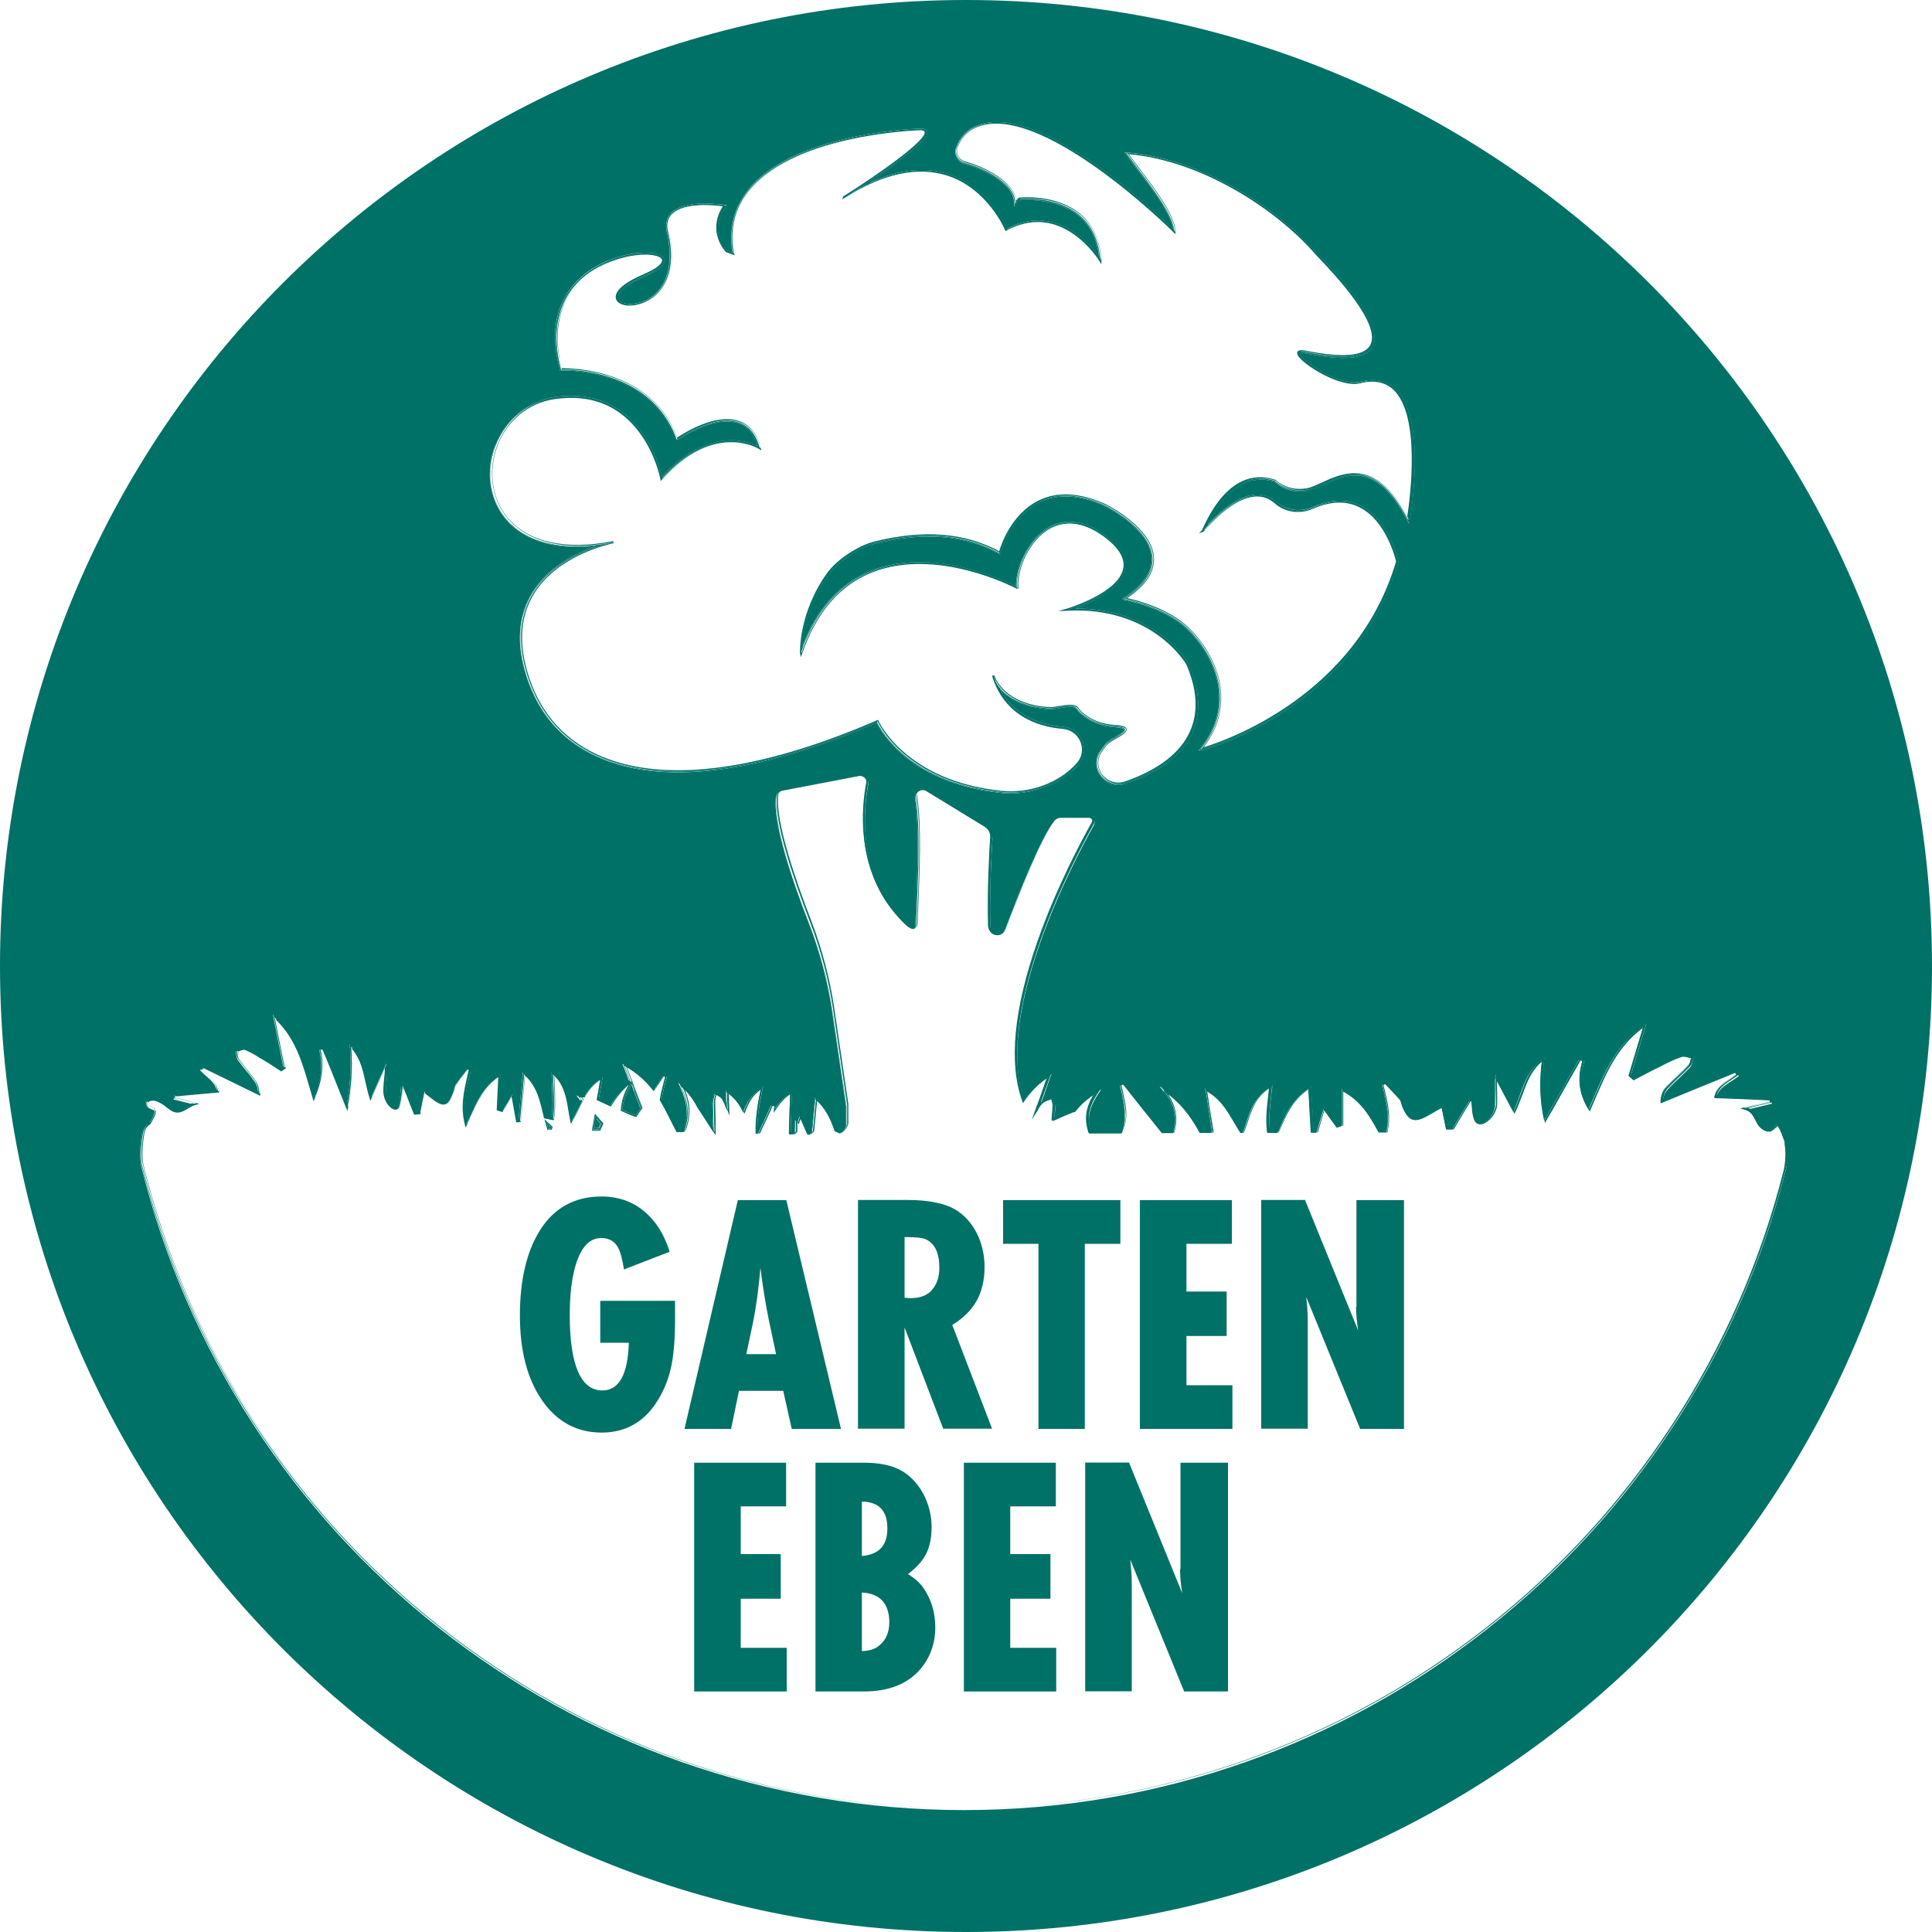 <?xml version="1.0" encoding="UTF-8"?><svg id="Layer_2" xmlns="http://www.w3.org/2000/svg" viewBox="0 0 100 100"><defs><style>.cls-1{fill:#007167;}</style></defs><g id="Layer_2-2"><g id="Layer_1-2"><path class="cls-1" d="M49.29,68.58c.57-.35.99-.77,1.26-1.25.27-.48.41-1.07.41-1.76,0-.53-.1-1.04-.3-1.52-.25-.59-.62-1.05-1.11-1.38-.57-.37-1.43-.56-2.57-.56h-2.57v11.84h2.41v-5.24l1.99,5.21v.03h2.54s-2.06-5.37-2.06-5.37ZM48.24,66.77c-.25.28-.62.42-1.07.42-.09,0-.2,0-.35-.02v-3.14c.58,0,.95.04,1.11.12.46.22.69.71.69,1.46,0,.49-.13.88-.39,1.16h0Z"/><polygon class="cls-1" points="52.29 82.75 54.37 82.75 54.37 80.44 52.29 80.44 52.29 77.97 54.65 77.97 54.65 75.71 49.89 75.71 49.89 87.55 54.67 87.55 54.67 85.29 52.29 85.29 52.29 82.75"/><path class="cls-1" d="M61.08,81.23c0,.38.04.8.11,1.23l-2.74-6.73v-.03h-2.28v11.84h2.41v-5.62c0-.35-.03-.75-.08-1.2l2.78,6.8v.03h2.28v-11.84h-2.46v5.52h-.02Z"/><path class="cls-1" d="M40.7,62.12h-2.51l-2.75,11.79v.05h2.4l.41-1.97h2.29l.44,1.97h2.55s-2.83-11.84-2.83-11.84ZM38.63,70.09l.33-1.57c.18-.86.31-1.84.4-2.9.11.93.26,1.83.43,2.68l.38,1.79h-1.54Z"/><polygon class="cls-1" points="38.34 82.75 40.41 82.75 40.41 80.44 38.34 80.44 38.34 77.97 40.69 77.97 40.69 75.71 35.93 75.71 35.93 87.55 40.72 87.55 40.72 85.29 38.34 85.29 38.34 82.75"/><path class="cls-1" d="M46.99,81.48c.44-.33.75-.68.94-1.04.19-.37.29-.84.29-1.39,0-.62-.15-1.21-.44-1.75-.3-.54-.7-.96-1.2-1.22-.45-.24-1.08-.37-1.85-.37h-2.52v11.84h2.51c1.28,0,2.27-.39,2.93-1.17.5-.6.76-1.32.76-2.15,0-.73-.19-1.4-.58-1.99-.19-.29-.48-.55-.84-.77h0ZM44.61,77.72c.89.02,1.32.48,1.32,1.38s-.43,1.36-1.32,1.44v-2.82ZM45.5,85.18c-.21.18-.51.27-.89.28v-3.03c.46.02.81.16,1.05.41.24.26.37.64.37,1.13,0,.52-.18.93-.53,1.21Z"/><path class="cls-1" d="M34.94,67.33h-3.87v2.17h1.48c-.05,1.64-.51,2.47-1.37,2.47-1.12,0-1.69-1.32-1.69-3.91,0-1.42.19-2.5.56-3.22.27-.51.63-.76,1.07-.76s.73.19.91.57c.1.21.18.55.26,1.01v.05l2.32-.9h.04v-.05c-.19-.6-.45-1.11-.78-1.52-.69-.87-1.61-1.31-2.74-1.31-1.36,0-2.42.57-3.15,1.7-.71,1.1-1.07,2.6-1.07,4.45s.38,3.28,1.14,4.39,1.8,1.68,3.09,1.68c1.17,0,2.1-.49,2.77-1.46.37-.54.64-1.15.8-1.81.16-.67.23-1.54.23-2.59v-.96Z"/><polygon class="cls-1" points="57.99 62.12 51.92 62.12 51.92 64.38 53.75 64.38 53.75 73.96 56.15 73.96 56.15 64.38 57.99 64.38 57.99 62.12"/><path class="cls-1" d="M30.85,57.89c-.03.17-.06.33-.09.5h.22s.1-.23.1-.23l-.24-.27h.01Z"/><polygon class="cls-1" points="61.41 69.15 63.49 69.15 63.49 66.85 61.41 66.85 61.41 64.38 63.76 64.38 63.76 62.12 59 62.12 59 73.96 63.79 73.96 63.79 71.7 61.41 71.7 61.41 69.15"/><path class="cls-1" d="M50,0C22.39,0,0,22.39,0,50s22.39,50,50,50,50-22.39,50-50S77.61,0,50,0ZM25.64,23.05c.52-1.36,1.66-2.3,3.05-2.5,2.42-.35,3.81.81,4.55,1.85.67.94.95,1.94,1.02,2.27,2.36-2.59,4.44-1.83,4.96-1.58-.19-.61-.52-1-.99-1.17-1.27-.46-3.1.82-3.18.87h-.07s0-.03,0-.03c-1.34-3.76-5.9-3.58-5.95-3.58h-.05v-.04c-.44-1.59-.3-2.94.41-4.01.54-.82,1.43-1.46,2.51-1.8,1.14-.37,2.31-.33,2.47.08.07.19-.05.5-1.02.92-1.13.49-1.44.91-1.35,1.15.08.22.54.34,1.1.18,1.56-.47,1.76-2.18,1.42-3.62-.1-.41-.03-.75.2-1,.71-.76,2.71-.44,2.8-.43h.09l-.05.09c-.83,1.24,0,2.18.1,2.29l.24.08c-.19-1.28.11-2.39.89-3.33,2.43-2.92,8.84-3.09,8.9-3.09.18.01.28.07.3.18.11.45-1.67,1.74-2.99,2.63,1.5-.69,2.87-.84,4.08-.45,1.97.63,2.88,2.47,3.04,2.82,1.52-.79,2.75-.32,3.53.22.61.43,1.03.95,1.23,1.22-.1-.89-.44-1.59-1.03-2.08-1.14-.96-2.85-.84-3.05-.82l-.32.32v-.15c.09-.92-1.46-1.76-2.53-2.04-.19-.05-.35-.18-.43-.35-.09-.17-.1-.38-.02-.56h0c.18-.47.51-.83.92-1.03,1.41-.67,3.6.04,6.5,2.11,1.84,1.32,3.4,2.8,3.82,3.2-.12-.8-1.16-2.17-1.74-2.92-.07-.09-.13-.17-.18-.24l-.62-.82h.12c3.9.31,7.82,2.9,9.82,5.19.05.06.14.15.26.27.9.95,3.28,3.47,2.64,4.61-.35.63-1.48.73-3.46.33-.26-.05-.3,0-.3,0,0,0,0,.05.05.12.35.49,2.16,1.58,3.07,1.35.75-.19,1.36-.07,1.82.35,1.66,1.54.78,6.62.74,6.83l-.03.16-.08-.15c-1.61-3.12-3.2-2.39-4.36-1.85-.3.14-.55.25-.78.3-.98.19-1.6-.33-1.73-.46-.95-.3-2.32-.14-3.48,2.22.93-.99,1.77-1.52,2.49-1.56.41-.02.78.11,1.09.39.49.43,1.21.53,1.83.26.96-.42,1.81-.44,2.54-.07,1.46.75,1.93,2.86,1.93,2.88h0v.03c-2.25,7.65-10.15,9.76-10.23,9.76h-.12l.08-.09c1.85-2.27.81-4.74-.65-6.17-1.17-1.15-3.19-1.52-3.28-1.54h-.02l-.07-.06.07-.05c1.01-.65,1.49-1.35,1.45-2.08-.09-1.51-2.44-2.67-2.46-2.68-1.27-.57-2.39-.63-3.32-.19-1.52.73-2.01,2.56-2.03,2.64l-.02.07-.06-.03c-1.79-.98-3.9-1.15-6.45-.52-.82.2-1.88.91-2.37,1.58-1.13,1.56-1.35,3.1-1.38,3.76.75-1.98,1.95-3.31,3.57-3.95,3.15-1.25,6.87.49,7.5.8-.02-1.02.66-2.49,1.72-3.07.63-.34,1.66-.52,3.01.52.75.58,1.06,1.17.92,1.74-.26,1-1.86,1.7-2.6,1.97,4.22-.04,5.87,2.84,5.89,2.87.57,1.34.64,2.53.19,3.53-.51,1.15-1.66,2.05-3.44,2.67-.48.17-.99.02-1.3-.39-.31-.41-.31-.95,0-1.37.07-.1.15-.2.23-.3.1-.12.31-.25.52-.37.19-.11.5-.3.48-.37,0-.02-.05-.09-.55-.13-.97-.06-1.65-.55-1.95-.95-.12-.16-.54-.09-.89-.03-.18.03-.36.06-.48.05-1.46-.07-2.23-.64-2.62-1.1.43.85,1.35,1.83,3.31,2.01.44.04.82.32.99.73.17.42.1.87-.19,1.21-.12.15-.27.29-.45.43-.85.7-1.94,1.08-3.07,1.08-.18,0-.35,0-.53-.03-4.72-.5-6.19-3.21-6.39-3.63-6.23,2.69-11.28,3.29-14.6,1.71-1.82-.86-3.04-2.33-3.62-4.37-.45-1.58-.32-2.95.38-4.09.84-1.36,2.34-2.07,3.29-2.4-2.07.23-3.7-.25-4.65-1.37-.86-1.02-1.08-2.49-.56-3.84h.01ZM92.5,60.11c-.02.18-.04.34-.08.49-1.18,4.69-3.13,9.13-5.79,13.19-2.61,4-5.84,7.52-9.59,10.48-3.79,2.99-8,5.32-12.53,6.92-4.69,1.66-9.6,2.5-14.62,2.5s-9.97-.85-14.67-2.51c-4.54-1.61-8.77-3.96-12.56-6.96-3.76-2.98-6.98-6.53-9.59-10.55-2.65-4.09-4.59-8.55-5.75-13.27-.1-.41-.09-1.12.04-1.79.04-.2.16-.38.34-.5.08-.13.3-.51.26-.62-.01-.03-.05-.05-.11-.07-.11-.04-.27-.1-.3-.37v-.03l.02-.02c.26-.26.66-.16,1.21.29h.01c.36.31.59.17.89,0,.08-.05.17-.1.26-.14-.17-.05-.33-.09-.5-.13-.13-.03-.26-.07-.4-.1h-.05l.02-.26h.05c.59-.06,1.37-.13,2.16-.2-.07-.34-.28-.53-.52-.74-.11-.09-.22-.19-.32-.3l-.03-.03.16-.22.04.02c1.03.5,1.95.95,2.81,1.37-.01-.22-.07-.42-.16-.55-.15-.21-.3-.41-.46-.59-.14-.17-.28-.35-.42-.54-.07-.09-.08-.22-.1-.33,0-.04-.01-.08-.02-.12v-.05h.04s.07-.03.11-.05c.12-.04.25-.09.37-.05.26.1.5.25.72.38.06.04.12.07.18.11.24.14.47.29.7.44.08.05.15.1.23.15l.12-.08-.09-.47c-.14-.71-.28-1.41-.42-2.12l-.03-.17.13.12c1.11,1,1.48,2.27,1.87,3.62.05.16.09.31.14.47.35-.79.43-1.52.26-2.36v-.04l.23-.11.02.05c.28.68.56,1.37.83,2.04.11.28.23.56.34.85.18-.94.23-1.89.16-2.96v-.15l.1.11c.53.53.67,1.19.83,1.88.05.22.1.44.16.67.25-.55.5-1.11.73-1.65l.1-.22v.24c.02.27,0,.55-.02.82-.02.2-.04.42-.04.62,0,.25.1.52.25.68.12.13.22.19.28.17.05,0,.12-.09.17-.35.03-.14.05-.31.06-.48.01-.1.02-.2.03-.29v-.03h.04s.04-.02.06-.03h.08l.02.03c.13.33.27.66.39.98.06.15.12.29.17.44h.15l.06-.32c.05-.26.11-.53.16-.79l.02-.09.07.05c.14.1.27.21.43.34.29.24.47.32.6.28.16-.04.27-.28.39-.61.01-.03.02-.08.03-.12.02-.08.04-.18.09-.25.12-.18.26-.35.38-.51.08-.1.15-.19.22-.29l.03-.04.22.1-.06.26c-.2.85-.37,1.58-.2,2.44.06-.12.11-.24.16-.35.37-.8.71-1.56,1.53-2.08l.09-.06v.11c-.03.45-.05.91-.08,1.37l-.02.38.13.04c.17-.28.34-.57.51-.85l.08-.13.27,1.53h.05c.02-.27.05-.53.07-.8.05-.54.1-1.08.15-1.63v-.11l.09.07c.7.62.88,1.38,1.08,2.27h0c.11.02.21.05.33.07.07-.56.05-1.11.02-1.68,0-.2-.02-.41-.02-.61v-.13l.09.08c.62.53.74,1.23.87,1.97.02.13.04.26.07.39.15-.26.28-.52.4-.78l.08-.16s-.07-.1-.11-.15l-.11-.15.18.06h.17c.26-.47.52-.74.9-.94l.1-.06-.02.11c-.06.34-.12.69-.18,1.03v.02c.08.04.17.08.26.12.1.05.2.09.3.14.29-.48.62-.86,1.03-1.17-.1-.27-.2-.54-.31-.81l-.06-.14.13.07c.56.3,1.02.7,1.46,1.22l.49-.72.23.1-.05.19c-.03.1-.05.21-.08.31-.07.28-.13.51-.16.73.23.4.44.81.64,1.22.06.12.12.24.18.36h.27c.04-.06.07-.11.09-.17.22-.7.16-1.33-.2-2.1l-.11-.23.2.16c.36.3.63.65.87,1.12.19.28.37.57.55.85.05.09.11.17.17.26v-.34c0-.33-.02-.67-.02-1,0-.11.03-.22.06-.33,0-.05.02-.09.03-.14l.02-.08.07.05s.07.04.11.07c.1.06.21.11.28.22.06.09.1.19.14.28v-.13c0-.17-.02-.33-.02-.5v-.11l.09.06c.35.23.61.52.84.95.2-.49.44-.86.9-1.13l.11-.06-.03.12c-.15.74-.29,1.47-.27,2.25h.03l.06-.13c.2-.43.4-.86.6-1.29l.02-.04.26.07v.02c.21-.28.44-.5.73-.69l.09-.06v.11c-.03.57-.04,1.14-.06,1.72v.34h.14l.06-.05c0-.21,0-.42,0-.63v-.19l.15.23.13-.38.06.14c.13.3.26.6.39.91h.04l.11-.09.03-.29c.05-.47.09-.93.14-1.4v-.11l.09.07c.56.49.82,1.08,1.01,1.65.07.03.14.06.22.1.14-.09.24-.23.29-.39,0-.33,0-.66,0-.98l-.72-4.9c-.23-1.56-.64-3.1-1.21-4.58-.87-2.25-1.87-5.2-1.7-6.53.02-.17.15-.31.33-.35l3.97-.76c.14-.03.28.02.37.12.1.1.14.24.11.37-.23,1.21-.56,4.29,1.47,6.66h0c.57.69.8.79.89.76.05-.02.07-.09.08-.22,0-.25.02-.53.03-.82.07-1.78.18-4.21-.05-5.68-.03-.16.04-.32.18-.41s.31-.1.45,0l3.01,1.84c.24.15.38.42.37.7-.05.76-.16,2.72-.11,4.54,0,.23.17.33.31.36.14.02.33-.02.41-.24.8-2.12,1.89-4.83,2.57-5.66.09-.11.22-.17.36-.17h1.46c.1,0,.2.05.25.14s.05.2,0,.29c-.51.91-1.81,3.33-2.79,6.11-1.21,3.45-1.49,6.18-.83,8.12.37-.53.78-.93,1.28-1.26l.14-.09-.21.6c-.11.32-.22.63-.34.95,0-.02.03-.03.05-.05.1-.11.24-.16.37-.21.05-.02.1-.04.15-.06l.06-.03.02.07s.02.09.04.13c.03.11.07.23.06.35,0,.14-.02.28-.03.42,0,.06,0,.12,0,.17.31-.14.65-.29.99-.43.03,0,.06-.02.09-.02.31-.39.66-.69,1.11-.96l.22-.13-.14.21c-.42.62-.64,1.2-.4,2h1.6c.28-.68.14-1.3,0-1.95,0-.06-.03-.12-.04-.18-.02-.08-.04-.16-.06-.25v-.04l.26-.13.03.04c.67.85,1.34,1.7,1.99,2.5h.51c.19-.75.03-1.36-.53-2.11l-.2-.26.28.18c.97.64,1.49,1.42,1.91,2.18h.51c-.11-.71-.22-1.43-.33-2.14l-.02-.11.1.05c.78.4,1.15,1.04,1.54,1.71.09.16.19.32.29.48h.05c.04-.12.08-.25.12-.37.25-.78.47-1.46,1.28-1.96l.1-.06v.11c-.03.2-.05.4-.07.59-.06.57-.12,1.12-.05,1.67h.44c.36-.86.71-1.68,1.61-2.28l.08-.05v.1c.03.47.06.93.08,1.4.02.28.03.55.05.83h.17l.39-1.28.07.09c.22.31.44.61.66.92l.18-.06v-1.87l.08.04c1,.53,1.44,1.28,1.93,2.15h.3c.15-.7,0-1.33-.17-2.06-.02-.1-.05-.19-.07-.29v-.04l.24-.13.03.03c.11.12.22.24.33.36.14.15.29.31.43.47.06.07.08.16.1.25.01.05.02.1.04.14.16.37.31.56.47.61.2.07.48-.06.88-.29.21-.12.42-.24.6-.34l.07-.04.02.07c.07.33.14.67.2,1l.02.1h.24c.16-.27.32-.54.48-.8.13-.21.25-.42.38-.63l.02-.03h.19v.06c.02.12.03.24.04.35.01.15.02.3.05.45.04.19.1.3.19.33.1.04.25-.02.45-.18.17-.14.37-.46.38-.72.01-.21,0-.41,0-.61-.01-.26-.02-.53.01-.81l.02-.18.08.17c.19.38.4.76.6,1.13.09.18.19.35.28.53.11-.25.21-.5.29-.75.26-.71.5-1.37,1.17-1.88l.11-.08-.02.13c-.14,1.11-.11,2.07.08,3,.27-.47.55-.96.81-1.42.3-.52.6-1.07.91-1.6l.02-.04.28.1-.02.05c-.27.88-.19,1.6.25,2.38.07-.15.13-.31.2-.46.65-1.51,1.22-2.81,2.64-3.8l.13-.09-.05.16c-.26.85-.51,1.71-.77,2.56l.16.13c.1-.05.21-.11.31-.16.31-.16.62-.33.94-.48.07-.03.14-.07.21-.1.32-.16.62-.31.98-.43.13-.04.3,0,.45.04.05,0,.11.03.15.04h.06l-.02.07s-.02.08-.03.13c-.03.11-.05.23-.14.32-.18.19-.37.36-.55.54-.21.2-.43.4-.63.63-.15.17-.21.39-.23.57,1.27-.52,2.55-1.05,3.75-1.54l.04-.02.15.25-.04.03c-.12.1-.26.19-.39.27-.32.21-.62.4-.73.78.73.02,1.48.06,2.2.09l.65.03.02.25h-.05c-.38.1-.75.18-1.13.27h-.07c.26.14.37.35.47.56.11.22.22.43.53.53h.13c.14-.07.33-.25.35-.3l.03-.1.06.08c.13.18.27.45.35.73.04.08.07.18.08.28v.14c.05.28.05.55.02.82v.04l.02-.08Z"/><path class="cls-1" d="M28.48,58.35h0s-.06-.05-.09-.08c0,.03.02.06.02.09h.07Z"/><path class="cls-1" d="M70.19,67.64c0,.38.04.8.11,1.23l-2.74-6.73v-.03h-2.28v11.84h2.41v-5.62c0-.35-.03-.75-.08-1.2l2.78,6.8v.03h2.28v-11.84h-2.46v5.52h-.02Z"/><path class="cls-1" d="M32.35,57.46c.09.04.18.08.26.12.1.04.2.08.3.11.05-.07.1-.15.15-.22l.08-.12c-.11-.29-.22-.58-.33-.87l-.12-.33c-.26.43-.39.83-.43,1.28l.08.04h0Z"/><path class="cls-1" d="M30.85,57.8s-.02-.02-.03-.04c-.04.23-.08.46-.12.69h.33c.04-.1.09-.2.13-.3-.11-.12-.21-.24-.31-.36h0ZM30.99,58.4h-.22c.03-.18.06-.34.09-.51l.24.27-.1.24h-.01Z"/><path class="cls-1" d="M28.52,58.41s.02-.05.03-.08c-.09-.08-.17-.16-.26-.24.03.11.06.21.09.31h.14ZM28.48,58.35h-.06s-.02-.06-.02-.09c.03.03.06.05.09.08h-.01Z"/><path class="cls-1" d="M32.59,57.62c.12.05.23.08.35.12.09-.13.18-.27.27-.4-.16-.45-.33-.89-.5-1.33-.29.46-.46.9-.5,1.44.12.05.26.12.38.17ZM32.82,56.46c.11.29.22.58.33.87l-.08.12c-.05.07-.1.15-.15.22-.11-.03-.2-.06-.3-.11-.08-.04-.17-.08-.26-.12l-.08-.04c.04-.45.17-.85.43-1.28l.12.33h0Z"/><path class="cls-1" d="M92.49,59.24v-.05s0-.06-.01-.09c-.01-.1-.04-.2-.08-.28-.09-.28-.22-.56-.35-.73l-.06-.08-.03.1s-.21.23-.35.3h-.13c-.31-.09-.41-.3-.53-.53-.1-.21-.21-.42-.47-.54h.07c.38-.1.75-.18,1.13-.27h.05l-.02-.26-.65-.03c-.72-.04-1.47-.07-2.2-.09.11-.38.41-.57.73-.78.13-.08.26-.17.39-.27l.04-.03-.15-.25-.04.02c-1.2.49-2.48,1.01-3.75,1.54.02-.18.08-.4.23-.57.2-.22.42-.43.63-.63.18-.17.37-.35.55-.54.09-.09.11-.21.14-.32,0-.04.02-.09.03-.13l.02-.06h-.06s-.1-.03-.15-.05c-.15-.04-.31-.08-.45-.04-.35.11-.66.26-.98.43-.07.03-.14.07-.21.1-.32.16-.64.32-.94.48-.1.05-.2.11-.31.16l-.16-.13c.25-.85.51-1.71.77-2.56l.05-.16-.13.09c-1.42.99-1.98,2.3-2.64,3.8-.07.15-.13.3-.2.46-.44-.79-.51-1.5-.25-2.38l.02-.05-.28-.1-.02.04c-.31.53-.62,1.07-.91,1.6-.26.47-.54.95-.81,1.42-.19-.93-.21-1.89-.08-3l.02-.13-.11.08c-.66.51-.91,1.17-1.17,1.88-.09.25-.18.5-.29.75-.09-.18-.19-.35-.28-.53-.2-.37-.4-.75-.6-1.13l-.08-.17-.02.18c-.03.28-.02.55-.01.81,0,.2.02.4,0,.61-.01.26-.21.58-.38.72-.19.16-.34.22-.45.18-.09-.03-.15-.14-.19-.33-.03-.15-.04-.3-.05-.45,0-.11-.02-.23-.04-.35v-.05h-.2l-.02.03c-.13.21-.25.42-.38.63-.16.27-.32.54-.48.8h-.24l-.02-.1c-.07-.33-.13-.67-.2-1l-.02-.07-.07.04c-.18.1-.39.22-.6.34-.4.24-.68.36-.88.29-.17-.05-.31-.24-.47-.61-.02-.04-.03-.09-.04-.14-.02-.08-.04-.17-.1-.25-.14-.17-.29-.32-.43-.47-.11-.12-.23-.24-.33-.36l-.03-.03-.25.13v.04c.03.1.06.2.08.29.17.73.32,1.36.17,2.06h-.3c-.49-.87-.92-1.62-1.93-2.15l-.08-.04v1.87l-.18.06c-.22-.3-.44-.61-.66-.92l-.07-.09-.39,1.28h-.17c-.02-.28-.03-.55-.05-.83-.03-.47-.05-.93-.08-1.4v-.1l-.09.05c-.9.6-1.25,1.41-1.61,2.28h-.44c-.07-.55-.01-1.1.05-1.67.02-.19.04-.39.06-.59v-.11l-.09.06c-.8.5-1.02,1.17-1.28,1.96-.04.12-.08.24-.12.37h-.05c-.1-.16-.2-.32-.29-.48-.4-.67-.77-1.31-1.54-1.71l-.1-.05.02.11c.11.71.22,1.42.33,2.14h-.51c-.42-.76-.95-1.54-1.91-2.18l-.28-.18.2.26c.57.74.72,1.35.53,2.1h-.51c-.65-.8-1.32-1.64-1.99-2.5l-.03-.04-.27.13v.04c.03.09.05.17.07.25,0,.06.03.12.04.18.15.65.29,1.27,0,1.95h-1.6c-.25-.8-.02-1.37.4-1.99l.14-.21-.22.13c-.45.27-.8.57-1.11.96-.03,0-.06,0-.09.02-.34.14-.68.29-.99.43,0-.06,0-.12,0-.17,0-.14.02-.28.03-.42,0-.12-.03-.24-.06-.35,0-.04-.03-.09-.04-.13l-.02-.07-.06.03s-.1.04-.15.06c-.14.05-.27.1-.37.21l-.05.05c.11-.32.22-.63.34-.95l.21-.6-.14.09c-.5.32-.91.72-1.28,1.26-.66-1.94-.38-4.67.83-8.12.98-2.78,2.28-5.2,2.79-6.11.05-.09.05-.2,0-.29s-.15-.14-.25-.14h-1.46c-.14,0-.27.06-.36.17-.68.83-1.77,3.54-2.57,5.66-.08.21-.27.26-.41.24-.14-.02-.3-.13-.31-.36-.05-1.82.06-3.78.11-4.54.02-.28-.12-.55-.37-.7l-3.01-1.84c-.14-.09-.31-.08-.45,0-.14.09-.21.25-.18.41.23,1.46.13,3.9.05,5.68,0,.29-.02.56-.03.82,0,.12-.03.2-.08.22-.09.03-.31-.07-.89-.75h0c-2.03-2.39-1.7-5.46-1.47-6.68.03-.14-.02-.27-.11-.37-.1-.1-.24-.14-.37-.12l-3.97.76c-.18.03-.31.17-.33.35-.17,1.33.84,4.29,1.7,6.53.57,1.48.98,3.02,1.21,4.58l.72,4.9c0,.33,0,.66,0,.98-.04.16-.15.3-.29.39-.07-.03-.15-.07-.22-.1-.19-.57-.45-1.16-1.01-1.65l-.08-.07v.11c-.05.47-.1.93-.15,1.4l-.03.29-.11.09h-.04c-.13-.3-.26-.6-.39-.91l-.06-.14-.13.38-.16-.23v.19c0,.21,0,.42.02.63l-.06.05h-.15v-.34c.03-.57.05-1.14.07-1.72v-.11l-.09.06c-.28.18-.52.4-.73.69v-.02l-.26-.07-.02.04c-.2.43-.4.86-.6,1.29l-.06.14h-.03c-.02-.78.11-1.51.27-2.25l.03-.12-.11.06c-.47.27-.7.63-.9,1.13-.23-.43-.48-.72-.84-.95l-.09-.06v.11c0,.17.02.33.02.5v.13c-.03-.09-.08-.19-.14-.28-.07-.11-.17-.16-.28-.22-.04-.02-.08-.04-.11-.07l-.07-.05-.02.08s-.02.09-.03.14c-.03.11-.06.22-.06.33,0,.34,0,.68.02,1v.34c-.06-.09-.11-.17-.17-.26-.18-.28-.37-.57-.55-.85-.24-.46-.51-.82-.87-1.12l-.2-.16.11.23c.36.77.42,1.4.2,2.1-.02.06-.05.11-.09.17h-.27c-.06-.12-.12-.25-.18-.37-.2-.4-.41-.82-.64-1.22.04-.22.09-.46.16-.73.03-.1.05-.21.08-.31l.05-.19-.23-.1-.49.72c-.43-.53-.9-.92-1.46-1.22l-.13-.07.06.14c.1.27.21.54.31.81-.41.32-.74.69-1.03,1.17-.1-.05-.2-.09-.3-.14-.09-.04-.17-.08-.26-.12v-.02c.06-.34.12-.69.18-1.03l.02-.11-.1.06c-.38.2-.64.48-.9.94h-.17l-.18-.06.11.15s.07.1.11.15l-.08.16c-.13.26-.26.52-.4.78-.03-.13-.05-.26-.07-.39-.13-.74-.25-1.44-.87-1.97l-.1-.08v.13c0,.21.02.41.03.61.03.58.05,1.12-.02,1.68-.11-.03-.22-.05-.33-.07h0c-.2-.89-.38-1.66-1.08-2.28l-.08-.07v.11c-.06.54-.11,1.08-.16,1.63-.02.27-.05.53-.07.8h-.05l-.27-1.53-.08.13c-.17.28-.34.57-.51.85l-.13-.04.02-.38c.02-.46.04-.91.07-1.37v-.11l-.09.06c-.82.52-1.16,1.28-1.53,2.08-.05.12-.11.24-.16.35-.17-.85,0-1.59.2-2.44l.06-.26-.22-.1-.03.04c-.07.1-.15.2-.22.29-.13.17-.26.34-.38.51-.05.07-.07.17-.09.25,0,.05-.02.09-.03.12-.12.34-.24.57-.39.61-.13.04-.31-.05-.6-.28-.16-.13-.29-.23-.43-.34l-.07-.05-.02.09c-.05.26-.1.53-.16.79l-.06.31h-.15c-.06-.13-.12-.28-.17-.42-.13-.32-.26-.66-.39-.98l-.02-.05h-.05s-.02.02-.03.02c-.02,0-.04,0-.06.02h-.03v.05c-.01.09-.02.19-.03.29-.02.17-.04.34-.06.48-.05.27-.12.34-.17.35-.06.02-.16-.04-.28-.17-.15-.16-.25-.43-.25-.68,0-.2.02-.42.04-.62.02-.27.05-.55.03-.82v-.24l-.11.22c-.24.54-.49,1.1-.73,1.65-.06-.22-.11-.45-.16-.67-.16-.69-.3-1.34-.83-1.88l-.11-.11v.15c.08,1.07.03,2.01-.15,2.96-.11-.28-.23-.56-.34-.85-.27-.67-.55-1.36-.83-2.04l-.02-.05-.24.11v.04c.18.84.1,1.57-.25,2.36-.05-.16-.09-.31-.14-.47-.39-1.35-.77-2.62-1.87-3.62l-.13-.12.03.17c.14.71.28,1.41.42,2.12l.09.47-.12.08c-.08-.05-.15-.1-.23-.15-.23-.15-.46-.3-.7-.44-.06-.04-.12-.07-.18-.11-.22-.14-.45-.28-.72-.38-.11-.04-.25,0-.37.05-.04,0-.08.03-.11.04h-.05v.07s.02.08.03.12c.02.11.03.24.1.33.14.19.28.37.42.54.15.19.31.38.46.59.09.13.15.33.16.55-.86-.42-1.78-.87-2.81-1.37l-.04-.02-.16.22.03.03c.11.12.22.21.32.3.24.21.46.39.52.74-.79.07-1.57.14-2.16.2h-.05l-.02.25h.05c.13.05.26.08.4.12.17.04.33.09.5.13-.09.04-.18.09-.26.14-.29.17-.53.3-.89,0h-.01c-.55-.46-.95-.56-1.21-.3l-.02.02v.03c.02.27.19.33.3.37.06.02.1.04.11.07.04.12-.18.49-.26.62-.18.11-.3.29-.34.5-.13.67-.14,1.37-.04,1.79,1.17,4.72,3.1,9.18,5.75,13.27,2.61,4.02,5.83,7.57,9.59,10.55,3.79,3.01,8.02,5.35,12.56,6.96,4.7,1.67,9.64,2.51,14.67,2.51s9.93-.84,14.62-2.5c4.53-1.6,8.74-3.93,12.53-6.92,3.75-2.96,6.98-6.49,9.59-10.48,2.66-4.06,4.6-8.5,5.79-13.19.04-.15.06-.31.08-.49v-.04c.04-.27.04-.55,0-.82v.05ZM92.45,60.06h0c-.01.18-.04.36-.08.53-4.8,18.99-21.99,33.04-42.47,33.04S12.09,79.47,7.37,60.37c-.11-.44-.08-1.15.04-1.76.04-.2.16-.37.33-.47h0c.67-1.12-.09-.5-.14-1.1.36-.36.98.17,1.15.31.56.46.87-.06,1.37-.2-.36-.1-.71-.19-1.06-.28,0-.09,0-.07.01-.15.74-.07,1.48-.14,2.22-.2-.08-.57-.51-.74-.87-1.13.06-.08.05-.06.11-.15.97.47,1.93.94,2.89,1.41,0-.23-.04-.5-.17-.68-.28-.41-.59-.73-.87-1.13-.08-.11-.08-.29-.11-.43.13-.03.32-.14.44-.09.33.13.6.31.89.49.33.2.64.4.96.6.09-.06.1-.07.18-.13-.17-.87-.35-1.75-.52-2.62,1.26,1.14,1.56,2.64,2.04,4.21.4-.84.51-1.62.33-2.53.05-.02.1-.05.15-.07.43,1.01.83,2.04,1.24,3.06.22-1.06.27-2.08.2-3.16.72.73.72,1.73,1.02,2.67.27-.6.53-1.19.8-1.79.02.48-.07.96-.07,1.44,0,.26.1.54.26.72.32.34.47.2.55-.21.04-.23.06-.53.1-.77.03,0,.06-.02.09-.03.2.48.39.97.58,1.46.12,0,.11,0,.23-.02.08-.38.15-.76.23-1.14.15.11.28.22.43.34.62.5.81.38,1.08-.35.04-.1.05-.26.11-.36.19-.28.41-.54.61-.8.08.04.06.03.14.07-.23.99-.46,1.83-.21,2.84.48-.99.77-1.95,1.74-2.56-.03.6-.06,1.19-.09,1.79.12.03.1.03.21.07.18-.3.36-.59.53-.89.08.48.17.95.25,1.43.05,0,.1,0,.14,0,.07-.82.15-1.64.22-2.47.7.62.87,1.4,1.07,2.28.14.02.28.05.42.09.11-.79.03-1.57,0-2.37.75.64.75,1.56.95,2.47.21-.36.39-.73.57-1.1-.04-.06-.09-.12-.13-.18h.03c.07,0,.13,0,.19,0,.23-.41.47-.72.89-.95-.06.37-.13.73-.19,1.1.22.1.43.2.65.3.29-.49.62-.88,1.07-1.23-.11-.29-.21-.57-.32-.85.6.33,1.06.74,1.49,1.27.17-.25.34-.5.5-.75.08.04.06.03.14.06-.04.15-.07.31-.11.46-.07.25-.13.5-.17.76.31.53.57,1.08.85,1.62h.33c.05-.06.09-.13.11-.21.24-.77.13-1.41-.21-2.14.37.31.63.67.85,1.1.28.42.55.85.83,1.28,0-.51-.03-1.02-.03-1.54,0-.15.06-.3.09-.45.13.08.29.14.37.27.12.19.18.39.26.59,0-.32-.02-.64-.04-.96.41.27.66.6.87,1.04.2-.52.43-.93.92-1.21-.16.78-.3,1.53-.27,2.32h.12c.23-.49.46-.97.68-1.46.1.03.07.02.17.04,0,.06,0,.13-.02.19.23-.35.49-.63.84-.85-.03.7-.05,1.41-.07,2.11h.23s.05-.05.09-.08c0-.22,0-.44,0-.66.04.06.08.11.11.17.04-.12.08-.23.12-.35.13.31.27.63.41.94h.1s.09-.08.14-.12c.06-.57.11-1.14.17-1.71.52.46.78,1,1,1.65.08.04.18.08.27.12.17-.09.29-.25.34-.44,0-.33,0-.66,0-.99l-.72-4.91c-.23-1.57-.64-3.11-1.21-4.59-.8-2.07-1.87-5.16-1.7-6.51.02-.15.14-.27.29-.3l3.97-.76c.25-.05.47.17.42.42-.24,1.22-.56,4.31,1.48,6.71l.02.02c.42.5,1.03,1.14,1.06.49.07-1.82.25-4.8-.02-6.5-.05-.3.28-.52.55-.36l3.01,1.84c.23.14.36.39.34.65-.05.83-.16,2.75-.11,4.55,0,.47.67.58.83.14.73-1.94,1.87-4.8,2.56-5.65.08-.09.19-.15.31-.15h1.46c.18,0,.29.19.2.35-.99,1.75-5.27,9.78-3.59,14.39.35-.52.76-.97,1.33-1.33-.22.62-.43,1.24-.66,1.85.1-.15.17-.31.3-.45s.34-.18.51-.25c.04.15.1.31.1.46,0,.23-.04.45-.05.68.36-.16.71-.32,1.07-.46.03,0,.06,0,.09-.02.31-.4.67-.7,1.11-.97-.47.69-.65,1.29-.39,2.09h1.68c.3-.69.17-1.3,0-2.02-.03-.15-.07-.28-.1-.43l.18-.09c.66.84,1.33,1.68,2.01,2.52h.58c.21-.8.04-1.44-.53-2.2.91.6,1.44,1.33,1.91,2.19h.61c-.12-.74-.23-1.47-.34-2.2.95.49,1.28,1.34,1.83,2.2h.12c.33-.94.47-1.76,1.39-2.33-.07.82-.22,1.56-.11,2.33h.52c.37-.89.71-1.69,1.61-2.29.04.76.08,1.52.13,2.28h.27c.12-.4.24-.81.37-1.21.23.32.46.63.69.95q.13-.04.26-.09v-1.82c.99.52,1.42,1.27,1.92,2.15h.38c.19-.83-.03-1.55-.23-2.42.09-.05.08-.04.17-.09.25.28.52.54.77.83.08.1.08.25.13.37.37.85.67.8,1.43.35.19-.11.4-.23.6-.34.08.38.16.76.23,1.14h.32c.29-.49.58-.98.88-1.47h.12c.04.27.04.53.09.8.1.47.35.49.73.18.19-.16.39-.49.4-.76.03-.49-.05-.94,0-1.42.3.59.62,1.17.93,1.76.47-.99.58-2.01,1.49-2.71-.13,1.08-.13,2.1.11,3.16.61-1.05,1.19-2.1,1.8-3.15.06.02.13.04.19.07-.28.93-.19,1.69.31,2.52.75-1.7,1.28-3.23,2.86-4.34-.26.87-.52,1.73-.78,2.6.1.09.11.09.21.18.43-.22.85-.45,1.28-.66.39-.19.75-.39,1.18-.53.16-.05.4.05.57.08-.05.14-.05.32-.16.43-.38.41-.8.74-1.18,1.16-.17.18-.24.44-.25.69,1.28-.53,2.55-1.05,3.83-1.57.06.1.04.07.1.17-.44.36-1.02.54-1.15,1.15.96.03,1.92.08,2.87.12,0,.09,0,.06.01.15-.46.11-.92.21-1.38.31.74.19.49.94,1.19,1.14h.15c.13-.07.36-.26.39-.34.11.14.24.39.34.71.04.08.07.17.08.27,0,.04,0,.09.01.13.04.25.05.52.02.81h.04Z"/><path class="cls-1" d="M30.85,28.26c-.96.33-2.45,1.04-3.29,2.4-.7,1.13-.83,2.51-.38,4.09.58,2.04,1.8,3.51,3.62,4.37,3.32,1.57,8.37.98,14.6-1.71.2.42,1.67,3.13,6.39,3.63.18.02.35.03.53.03,1.13,0,2.22-.38,3.07-1.08.17-.14.32-.29.45-.43.29-.34.36-.79.19-1.21-.17-.41-.55-.69-.99-.73-1.96-.17-2.88-1.15-3.31-2.01.39.47,1.16,1.03,2.62,1.1.12,0,.29-.02.48-.05.34-.06.77-.13.89.03.29.4.98.89,1.95.95.5.03.54.11.55.13.02.08-.29.26-.48.37-.21.12-.42.25-.52.37-.08.1-.16.2-.23.3-.3.42-.3.95,0,1.37.3.41.81.56,1.3.39,1.77-.62,2.93-1.52,3.44-2.67.44-1,.38-2.19-.19-3.53-.02-.03-1.67-2.91-5.89-2.87.74-.27,2.35-.96,2.6-1.97.15-.57-.16-1.16-.92-1.74-1.35-1.04-2.38-.85-3.01-.52-1.07.57-1.75,2.05-1.72,3.07-.63-.32-4.34-2.05-7.5-.8-1.62.64-2.82,1.97-3.57,3.95.04-.66.25-2.2,1.38-3.76.48-.67,1.55-1.37,2.37-1.58,2.54-.63,4.65-.46,6.45.52l.06.03.02-.07c.02-.08.51-1.91,2.03-2.64.93-.45,2.04-.38,3.32.19.02.01,2.37,1.18,2.46,2.68.04.73-.44,1.43-1.45,2.08l-.07.05.07.05h.02c.09.02,2.11.4,3.28,1.55,1.45,1.43,2.5,3.9.65,6.17l-.08.09h.12c.07,0,7.98-2.11,10.23-9.76h0v-.03s-.47-2.13-1.93-2.88c-.73-.37-1.59-.35-2.54.07-.63.28-1.35.18-1.83-.26-.31-.28-.68-.41-1.09-.39-.72.04-1.56.57-2.49,1.56,1.17-2.36,2.53-2.52,3.48-2.22.13.12.75.64,1.73.46.23-.04.48-.16.78-.3,1.16-.54,2.76-1.27,4.36,1.85l.08.15.03-.16c.04-.22.92-5.29-.74-6.83-.46-.43-1.07-.54-1.82-.35-.91.23-2.72-.86-3.07-1.35-.05-.07-.06-.11-.05-.12,0,0,.04-.05.3,0,1.98.4,3.11.29,3.46-.33.64-1.15-1.74-3.66-2.64-4.61-.12-.12-.2-.22-.26-.27-2-2.28-5.92-4.88-9.82-5.18h-.12l.62.81c.05.07.11.15.18.24.57.75,1.62,2.12,1.74,2.92-.42-.4-1.97-1.88-3.82-3.2-2.9-2.07-5.08-2.78-6.5-2.11-.41.2-.74.56-.92,1.01h0c-.07.2-.06.4.02.58.09.17.25.3.43.35,1.07.28,2.62,1.12,2.54,2.04v.15l.31-.32c.2-.02,1.91-.14,3.05.82.59.49.93,1.19,1.03,2.08-.2-.27-.62-.8-1.23-1.22-.78-.54-2.01-1.01-3.53-.22-.16-.36-1.06-2.19-3.04-2.82-1.22-.39-2.59-.24-4.08.45,1.32-.88,3.1-2.17,2.99-2.63-.03-.1-.13-.16-.3-.18-.06,0-6.47.17-8.9,3.09-.77.93-1.07,2.05-.89,3.33l-.24-.08c-.1-.11-.93-1.05-.1-2.29l.05-.07h-.09c-.09-.03-2.09-.35-2.8.41-.23.25-.3.59-.2,1,.34,1.45.15,3.16-1.42,3.62-.56.17-1.02.04-1.1-.18-.09-.24.22-.66,1.35-1.15.97-.42,1.09-.73,1.02-.92-.15-.41-1.33-.44-2.47-.08-1.07.35-1.96.99-2.51,1.8-.71,1.07-.85,2.42-.42,4.01v.04h.06s4.61-.18,5.93,3.58v.04h.08c.08-.07,1.91-1.34,3.18-.88.47.17.8.56.99,1.17-.52-.25-2.6-1.02-4.96,1.58-.08-.33-.35-1.32-1.02-2.27-.74-1.04-2.14-2.2-4.55-1.85-1.4.2-2.54,1.14-3.05,2.5-.51,1.35-.3,2.82.56,3.84.95,1.13,2.58,1.6,4.65,1.37ZM28.7,20.61c4.63-.68,5.54,4.18,5.54,4.18h0c2.71-3.05,5.09-1.58,5.09-1.58h0c-.79-2.94-4.3-.45-4.3-.45h0c-1.36-3.84-5.99-3.62-5.99-3.62-1.92-7.12,8.48-6.67,4.3-4.86s2.46,2.92,1.24-2.26c-.45-1.92,2.94-1.36,2.94-1.36-.9,1.36.11,2.37.11,2.37l.34.11c-1.02-6.22,9.72-6.44,9.72-6.44,1.47.11-3.95,3.5-3.96,3.5,6.1-3.84,8.36,1.7,8.36,1.7,2.94-1.58,4.86,1.58,4.86,1.58h0c-.23-3.62-4.18-3.17-4.18-3.17l-.23.23c.08-.98-1.54-1.83-2.59-2.1-.36-.1-.56-.49-.42-.84h0c.17-.44.48-.8.89-1,3.36-1.59,10.36,5.4,10.36,5.4h0c0-.88-1.42-2.64-1.94-3.35l-.54-.72c3.91.3,7.81,2.91,9.78,5.16.6.69,6.72,6.6-.51,5.13-1.4-.28,1.54,1.91,2.83,1.58,3.96-1.02,2.49,7.12,2.49,7.12h0c-2.03-3.96-4.09-1.79-5.2-1.58-1.07.2-1.7-.45-1.7-.45-2.49-.79-3.67,2.58-3.73,2.6,1.97-2.23,3.14-2.02,3.77-1.46.52.46,1.26.55,1.89.27,3.48-1.53,4.39,2.77,4.39,2.77-2.26,7.69-10.17,9.72-10.17,9.72h0c1.9-2.33.78-4.84-.65-6.24-1.21-1.18-3.31-1.55-3.31-1.55,3.84-2.49-1.02-4.86-1.02-4.86-4.3-1.92-5.43,2.49-5.43,2.49h0c-2.24-1.23-4.66-.98-6.49-.53-.82.2-1.91.92-2.4,1.6-1.5,2.07-1.4,4.13-1.4,4.13h0c2.71-7.91,11.19-3.39,11.19-3.39-.11-1.58,1.7-4.86,4.63-2.6,2.94,2.26-2.03,3.73-2.03,3.73h0c4.52-.23,6.22,2.83,6.22,2.83,1.65,3.88-1.37,5.48-3.21,6.12-1.01.36-1.87-.8-1.24-1.67.08-.1.15-.21.23-.3.29-.36,1.84-.87.41-.96-.91-.06-1.6-.51-1.91-.93-.2-.28-1.06.02-1.41,0-2.34-.11-2.87-1.48-2.93-1.67.61,2.08,2.44,2.59,3.61,2.69.91.08,1.35,1.15.76,1.85-.13.15-.28.29-.44.43-.99.82-2.28,1.18-3.56,1.04-5.05-.54-6.37-3.65-6.37-3.65-10.17,4.41-16.62,2.94-18.2-2.6-1.58-5.54,4.52-6.67,4.52-6.67-8.03,1.58-7.69-6.78-3.05-7.46h.04Z"/><path class="cls-1" d="M31.75,28.07s-6.1,1.13-4.52,6.67c1.58,5.54,8.03,7.01,18.2,2.6,0,0,1.32,3.11,6.37,3.65,1.28.14,2.57-.22,3.56-1.04.16-.13.31-.27.44-.43.59-.69.14-1.77-.76-1.85-1.17-.1-3-.61-3.61-2.69v-.02.02c.06.19.59,1.56,2.93,1.67.34.02,1.2-.28,1.41,0,.31.42.99.87,1.91.93,1.44.09-.12.6-.41.96-.08.1-.16.2-.23.3-.63.87.23,2.03,1.24,1.67,1.84-.65,4.86-2.24,3.21-6.12,0,0-1.7-3.05-6.22-2.83h0s4.97-1.47,2.03-3.73c-2.94-2.26-4.75,1.02-4.63,2.6,0,0-8.48-4.52-11.19,3.39h0s-.1-2.06,1.4-4.13c.49-.68,1.58-1.4,2.4-1.6,1.83-.45,4.25-.7,6.49.53h0s1.13-4.41,5.43-2.49c0,0,4.86,2.37,1.02,4.86,0,0,2.1.37,3.31,1.55,1.43,1.4,2.55,3.92.65,6.24,0,0,7.91-2.04,10.17-9.72,0,0-.92-4.3-4.39-2.77-.63.28-1.38.19-1.89-.27-.63-.57-1.8-.77-3.77,1.46.06-.02,1.24-3.39,3.73-2.6,0,0,.63.65,1.7.45,1.11-.21,3.17-2.37,5.2,1.58h0s1.47-8.14-2.49-7.12c-1.29.33-4.22-1.87-2.83-1.58,7.23,1.47,1.11-4.44.51-5.13-1.97-2.25-5.87-4.86-9.78-5.16l.54.72c.53.7,1.94,2.47,1.94,3.35h0s-7-7-10.36-5.4c-.41.2-.73.56-.89.98h0c-.14.37.06.76.42.85,1.04.27,2.67,1.12,2.59,2.1l.23-.23s3.96-.45,4.18,3.17h0s-1.92-3.17-4.86-1.58c0,0-2.26-5.54-8.36-1.7h0s5.42-3.39,3.96-3.5c0,0-10.74.23-9.72,6.44l-.34-.11s-1.02-1.02-.11-2.37c0,0-3.39-.57-2.94,1.36,1.22,5.18-5.43,4.07-1.24,2.26,4.18-1.81-6.22-2.26-4.3,4.86,0,0,4.63-.23,5.99,3.62h0s3.5-2.49,4.3.45h0s-2.37-1.47-5.09,1.58h0s-.9-4.86-5.54-4.18c-4.63.68-4.97,9.04,3.05,7.46l-.04.02ZM25.74,23.09c.5-1.32,1.61-2.23,2.96-2.43,1.9-.28,3.39.33,4.45,1.8.79,1.1,1.02,2.28,1.03,2.33l.02.11.08-.09c2.64-2.97,4.92-1.63,5.01-1.57l.12.07-.04-.14c-.19-.72-.56-1.18-1.1-1.37-1.21-.44-2.88.62-3.22.85-1.31-3.56-5.49-3.6-5.98-3.59-.28-1.08-.83-4.44,2.86-5.63,1.25-.4,2.23-.26,2.33,0,.03.07.04.34-.96.77-1.47.63-1.48,1.11-1.41,1.29.11.31.66.42,1.24.24.33-.1.94-.37,1.32-1.09.37-.69.43-1.59.17-2.66-.09-.38-.03-.68.18-.9.59-.63,2.22-.46,2.61-.4-.83,1.33.13,2.33.17,2.37h0l.44.16-.02-.09c-.21-1.28.08-2.4.85-3.33,2.4-2.88,8.76-3.05,8.81-3.05.08,0,.18.03.2.09.11.43-2.41,2.2-4.14,3.29,0,0-.02.02-.04.02h-.02l-.07.18.15-.09c1.98-1.25,3.76-1.63,5.29-1.14,2.09.67,2.98,2.79,2.99,2.81l.02.06.06-.03c1.2-.64,2.36-.58,3.47.19.83.58,1.3,1.34,1.32,1.37l.12.19v-.23c-.08-1.02-.44-1.82-1.1-2.38-1.24-1.04-3.08-.85-3.16-.84h-.02l-.14.15c-.07-.93-1.54-1.73-2.63-2.02-.16-.04-.29-.15-.36-.29-.07-.15-.08-.32-.02-.47h0c.17-.44.48-.78.87-.97,3.29-1.56,10.22,5.32,10.29,5.39l.1.1v-.14c0-.81-1.15-2.33-1.77-3.14-.07-.09-.13-.17-.18-.24l-.47-.62c3.83.34,7.66,2.89,9.62,5.13.05.06.14.15.26.28.8.84,3.22,3.41,2.62,4.48-.32.57-1.44.66-3.34.28-.23-.05-.36-.03-.42.05-.04.06-.02.15.05.25.38.52,2.22,1.64,3.19,1.39.71-.18,1.28-.07,1.71.32,1.45,1.35.87,5.64.73,6.57-1.63-3.04-3.31-2.27-4.43-1.75-.29.13-.54.25-.75.29-1.02.19-1.64-.43-1.64-.44h-.02c-1.03-.34-2.51-.17-3.73,2.49-.02.05-.04.1-.05.11h0l-.16.18.22-.09s.02,0,.03-.02c1.02-1.15,1.92-1.76,2.67-1.8.38-.02.72.1,1.01.36.52.46,1.29.57,1.96.28.92-.41,1.75-.43,2.44-.07,1.35.69,1.83,2.61,1.87,2.79-2.05,6.95-8.81,9.27-9.96,9.62,1.75-2.29.69-4.75-.76-6.18-1.03-1.01-2.71-1.44-3.2-1.54.97-.65,1.43-1.36,1.39-2.1-.09-1.57-2.43-2.73-2.53-2.78-1.31-.58-2.45-.65-3.41-.19-1.42.68-1.97,2.28-2.07,2.64-1.81-.97-3.92-1.13-6.47-.5-.84.21-1.94.94-2.43,1.62-1.51,2.09-1.41,4.16-1.41,4.17l.05.19.06-.18c.73-2.13,1.95-3.54,3.62-4.2,3.34-1.32,7.32.76,7.49.84h.08v-.06c-.07-.99.59-2.48,1.66-3.06.86-.46,1.85-.29,2.88.51.68.53.98,1.05.89,1.56-.24,1.28-2.88,2.07-2.91,2.08l-.46.13.48-.02c4.43-.22,6.15,2.77,6.16,2.79.56,1.31.62,2.46.19,3.44-.49,1.12-1.63,2-3.37,2.61-.44.15-.89,0-1.17-.35-.28-.37-.28-.86,0-1.23.07-.1.15-.2.23-.3.08-.1.29-.23.49-.34.32-.19.57-.34.53-.5-.03-.12-.22-.19-.65-.21-.93-.06-1.59-.52-1.86-.9-.16-.22-.6-.14-1-.07-.18.03-.34.06-.45.05-2.4-.12-2.87-1.59-2.89-1.65h0l-.11.03h0c.27.93,1.1,2.52,3.67,2.75.41.04.74.28.9.66.15.38.09.78-.17,1.09-.12.14-.27.28-.43.42-.96.79-2.24,1.16-3.52,1.03-4.95-.53-6.31-3.59-6.33-3.62l-.02-.05-.05.02c-6.23,2.7-11.26,3.3-14.56,1.74-1.79-.85-2.99-2.29-3.56-4.3-.44-1.55-.32-2.89.37-4,1.23-1.99,3.9-2.56,4.1-2.6h.01l-.02-.11h-.01c-2.45.48-4.38.06-5.44-1.2-.83-.99-1.04-2.41-.54-3.73h-.01Z"/><path class="cls-1" d="M28.32,58.43v.04h.24l.02-.06s.01-.04.02-.06v-.03l-.02-.02c-.09-.08-.17-.16-.26-.24l-.14-.13.05.18c.03.11.06.21.09.32ZM28.55,58.33s-.02.05-.03.08h-.14c-.03-.11-.06-.21-.09-.32.09.08.17.16.26.24Z"/><path class="cls-1" d="M31.23,58.15l-.02-.03c-.11-.12-.21-.24-.31-.35l-.11-.13-.02.12c-.04.21-.07.41-.11.62l-.02.14h.43l.16-.36h0ZM30.7,58.45c.04-.23.08-.46.12-.69,0,0,.02.02.03.04.1.12.21.24.31.36-.04.1-.09.2-.13.3h-.33Z"/><path class="cls-1" d="M92.42,59.11c0-.1-.04-.19-.08-.27-.1-.33-.24-.58-.34-.71-.03.08-.25.28-.39.34h-.15c-.69-.2-.45-.94-1.19-1.14.46-.1.92-.21,1.38-.31,0-.09,0-.06-.01-.15-.96-.05-1.91-.1-2.87-.12.13-.61.71-.79,1.15-1.15-.06-.1-.04-.07-.1-.17-1.28.52-2.56,1.04-3.83,1.57.01-.25.08-.51.25-.69.38-.42.79-.76,1.18-1.16.11-.11.11-.29.16-.43-.17-.03-.41-.13-.57-.08-.43.14-.79.33-1.18.53-.43.21-.85.44-1.28.66-.1-.09-.11-.09-.21-.18.26-.87.52-1.73.78-2.6-1.58,1.11-2.11,2.63-2.86,4.34-.49-.83-.59-1.59-.31-2.52-.06-.02-.13-.04-.19-.07-.61,1.04-1.19,2.1-1.8,3.15-.24-1.07-.24-2.08-.11-3.16-.91.7-1.02,1.72-1.49,2.71-.31-.59-.63-1.17-.93-1.76-.06.48.02.93,0,1.42-.01.27-.21.6-.4.76-.38.31-.63.29-.73-.18-.06-.27-.05-.53-.09-.8h-.12c-.29.49-.58.98-.88,1.47h-.32c-.08-.38-.15-.76-.23-1.14-.19.11-.41.23-.6.34-.77.45-1.07.5-1.43-.35-.05-.12-.05-.27-.13-.37-.24-.29-.52-.55-.77-.83-.09.05-.08.04-.17.09.2.88.42,1.59.23,2.42h-.38c-.5-.88-.93-1.63-1.92-2.15v1.82q-.13.04-.26.09c-.23-.32-.46-.63-.69-.95-.12.4-.24.81-.37,1.21h-.27c-.04-.76-.08-1.52-.13-2.28-.9.6-1.23,1.4-1.61,2.29h-.52c-.11-.77.04-1.5.11-2.33-.92.57-1.06,1.39-1.39,2.33h-.12c-.54-.85-.88-1.7-1.83-2.2.11.73.23,1.47.34,2.2h-.61c-.48-.86-1-1.59-1.91-2.19.58.75.75,1.4.53,2.2h-.58c-.68-.83-1.34-1.67-2.01-2.52l-.18.09c.03.15.07.28.1.43.17.72.3,1.33,0,2.01h-1.68c-.26-.79-.07-1.39.39-2.08-.43.26-.79.57-1.11.97-.03,0-.06,0-.09.02-.36.15-.72.3-1.07.46,0-.23.04-.45.05-.68,0-.16-.06-.31-.1-.46-.17.08-.38.12-.51.25s-.2.29-.3.45c.22-.62.44-1.23.66-1.85-.57.37-.98.81-1.33,1.33-1.68-4.61,2.6-12.63,3.59-14.39.09-.15-.02-.35-.2-.35h-1.46c-.12,0-.24.05-.31.15-.69.85-1.83,3.7-2.56,5.65-.17.44-.82.33-.83-.14-.05-1.8.06-3.72.11-4.55.02-.26-.11-.51-.34-.65l-3.01-1.84c-.26-.16-.59.06-.55.36.27,1.71.09,4.68.02,6.5-.02.65-.64,0-1.06-.49l-.02-.02c-2.04-2.4-1.71-5.49-1.48-6.71.05-.25-.17-.47-.42-.42l-3.97.76c-.15.03-.27.15-.29.3-.17,1.35.9,4.43,1.7,6.51.57,1.48.98,3.02,1.21,4.59l.72,4.91c0,.33,0,.66,0,.99-.05.19-.17.35-.34.44-.09-.04-.19-.08-.27-.12-.22-.65-.48-1.19-1-1.65-.05.57-.11,1.14-.17,1.71-.05.05-.09.08-.14.12h-.1c-.14-.31-.27-.63-.41-.94-.04.12-.08.23-.12.35-.04-.06-.08-.11-.11-.17,0,.22,0,.44,0,.66-.04.03-.05.05-.09.09h-.23c.02-.71.04-1.41.07-2.12-.35.23-.61.5-.84.85,0-.06,0-.13.02-.19-.1-.03-.07-.02-.17-.04-.22.49-.45.98-.68,1.46h-.12c-.03-.79.11-1.54.27-2.32-.5.29-.72.69-.92,1.21-.21-.44-.46-.77-.87-1.04,0,.32.02.64.04.96-.08-.2-.14-.4-.26-.59-.08-.13-.25-.19-.37-.27-.03.15-.09.3-.09.45,0,.51.02,1.02.03,1.54-.28-.43-.55-.86-.83-1.28-.22-.43-.48-.79-.85-1.1.34.72.45,1.36.21,2.14-.02.08-.07.15-.11.21h-.33c-.28-.55-.54-1.1-.85-1.63.04-.26.1-.51.17-.76.04-.15.08-.31.11-.46-.08-.04-.06-.03-.14-.06-.17.25-.34.5-.5.75-.43-.53-.89-.94-1.49-1.27.11.28.22.57.32.85-.45.34-.78.74-1.07,1.23-.22-.1-.43-.2-.65-.3.06-.37.12-.73.19-1.1-.42.23-.67.54-.89.95-.06,0-.13,0-.19,0h-.03c.04.06.09.12.13.18-.18.37-.36.75-.57,1.1-.19-.91-.19-1.83-.95-2.47.02.8.1,1.57,0,2.37-.14-.03-.28-.06-.42-.09-.2-.88-.37-1.67-1.07-2.28-.07.82-.15,1.64-.22,2.47-.05,0-.1,0-.14,0-.08-.48-.17-.95-.25-1.43-.18.3-.35.59-.53.89-.12-.03-.1-.03-.21-.07.03-.6.06-1.19.09-1.79-.97.61-1.26,1.57-1.74,2.56-.25-1.01-.01-1.85.21-2.84-.08-.04-.06-.03-.14-.07-.2.27-.42.53-.61.8-.07.1-.08.26-.11.36-.27.74-.46.86-1.08.35-.15-.12-.28-.22-.43-.34-.07.38-.15.76-.23,1.14-.12,0-.11,0-.23.02-.19-.49-.38-.97-.58-1.46-.03,0-.06,0-.09.03-.03.24-.05.55-.1.77-.08.41-.24.55-.55.21-.16-.17-.26-.46-.26-.72,0-.47.09-.96.07-1.44-.26.6-.53,1.2-.8,1.79-.3-.94-.3-1.93-1.02-2.67.07,1.08.02,2.1-.2,3.16-.41-1.02-.81-2.05-1.24-3.06-.05.02-.1.05-.15.07.18.91.07,1.69-.33,2.53-.48-1.57-.78-3.07-2.04-4.21.18.87.35,1.75.52,2.62-.09.06-.1.07-.18.13-.32-.2-.63-.41-.96-.6-.29-.18-.56-.36-.89-.49-.13-.05-.31.06-.44.09.03.14.03.32.11.43.29.4.59.72.87,1.13.13.18.17.45.17.68-.96-.47-1.93-.94-2.89-1.41-.06.08-.05.06-.11.15.36.39.8.56.87,1.13-.74.06-1.48.13-2.22.2,0,.09,0,.07-.01.15.36.1.7.18,1.06.28-.5.13-.81.66-1.37.2-.17-.14-.79-.67-1.15-.31.05.6.81-.02.14,1.1h0c-.16.1-.29.27-.33.47-.12.62-.15,1.33-.04,1.76,4.72,19.1,21.97,33.26,42.52,33.26s37.67-14.05,42.47-33.04c.04-.17.07-.35.08-.53h0c.04-.29.02-.56-.02-.81,0-.04,0-.09-.01-.13l-.03.02ZM92.4,60.01h0v.05c-.02.19-.04.36-.08.52-1.18,4.68-3.12,9.1-5.77,13.16-2.6,3.98-5.82,7.5-9.56,10.45-3.78,2.98-7.98,5.3-12.5,6.9-4.67,1.65-9.58,2.49-14.58,2.49s-9.94-.84-14.63-2.51c-4.53-1.61-8.75-3.95-12.53-6.95-3.75-2.97-6.97-6.51-9.57-10.52-2.64-4.08-4.57-8.53-5.74-13.24-.1-.4-.08-1.08.04-1.74.03-.18.14-.33.3-.43h.01v-.02c.28-.46.31-.62.27-.72-.03-.08-.11-.11-.18-.14-.1-.04-.2-.07-.22-.25.32-.28.86.17,1.04.32h.01c.42.36.72.18,1.01,0,.13-.07.26-.15.4-.19l.2-.05-.2-.06c-.23-.06-.45-.12-.67-.18-.12-.03-.23-.06-.35-.09v-.06c.61-.06,1.39-.13,2.18-.2h.06v-.06c-.06-.43-.31-.64-.57-.87-.09-.08-.19-.16-.28-.26l.05-.07c1.04.51,1.98.96,2.85,1.39l.08.04v-.09c0-.13-.01-.47-.18-.71-.15-.22-.31-.41-.46-.6-.14-.17-.28-.34-.41-.53-.05-.07-.06-.18-.08-.28,0-.03,0-.05-.01-.08.02,0,.05-.02.07-.03.1-.04.21-.08.29-.05.25.1.47.23.7.37.06.04.12.08.18.11.24.14.47.29.7.44.09.06.17.11.26.17l.03.02.24-.17-.11-.54c-.13-.65-.26-1.3-.39-1.95.98.96,1.34,2.17,1.71,3.45.06.2.12.41.18.61l.04.14.06-.13c.4-.85.51-1.63.34-2.52l.06-.03c.28.66.55,1.33.81,1.99.14.34.27.68.41,1.02l.07.17.04-.18c.2-.97.27-1.93.21-3.01.42.49.55,1.08.69,1.71.06.27.12.55.21.82l.04.14.06-.13c.23-.52.47-1.04.69-1.55,0,.18-.02.36-.04.54-.02.21-.04.42-.04.63,0,.28.11.57.28.76.16.17.29.23.4.2.12-.03.2-.17.25-.44.03-.15.05-.32.06-.49,0-.09.02-.17.03-.25h0c.13.31.25.62.37.93.06.16.13.32.19.48l.02.04.32-.03.08-.39c.05-.23.09-.47.14-.7.11.09.22.17.36.28.33.26.53.35.7.3.2-.06.33-.3.47-.68.02-.04.03-.09.04-.14.02-.08.03-.16.07-.21.12-.18.25-.35.38-.51.07-.09.13-.17.2-.26l.06.03-.04.17c-.21.91-.4,1.7-.16,2.65l.04.15.07-.14c.08-.17.16-.34.23-.5.34-.76.67-1.47,1.39-1.97-.02.42-.04.84-.06,1.25l-.02.47.3.09.02-.04c.15-.25.3-.51.45-.76l.24,1.33h.08s.08,0,.11-.02h.05v-.05c.03-.28.05-.56.08-.84.05-.5.09-1.01.14-1.51.61.58.77,1.3.96,2.13l.02.08h.04c.13.03.27.06.42.09h.06v-.05c.08-.59.06-1.19.03-1.76,0-.16-.01-.32-.02-.48.51.49.62,1.14.73,1.81.03.18.06.36.1.54l.03.14.07-.12c.18-.3.33-.61.48-.92l.11-.22-.02-.03s-.04-.06-.06-.08h.15v-.03c.24-.42.47-.67.78-.87-.05.31-.1.61-.16.92l-.02.11.04.02c.1.04.2.09.3.14.12.05.23.11.35.16l.05.02.03-.04c.26-.43.54-.78.89-1.08-.25.43-.37.84-.41,1.3v.04l.15.07c.09.04.18.08.26.12.11.05.22.08.33.12l.07.02.02-.04c.06-.08.11-.17.17-.25l.12-.17v-.03c-.12-.3-.23-.6-.35-.9l-.18-.48c-.09-.24-.18-.47-.27-.71.51.3.93.67,1.34,1.18l.05.06.52-.77.06.02-.02.1c-.03.1-.05.21-.08.31-.08.29-.13.53-.17.76v.04c.24.4.45.82.65,1.23.07.13.13.26.2.39l.02.03h.39l.02-.02c.06-.08.1-.16.12-.23.21-.65.18-1.24-.1-1.93.25.25.46.54.65.91.19.28.38.57.56.85l.27.42.11.16v-.2c0-.18,0-.36,0-.54,0-.33-.02-.67-.02-1,0-.1.03-.2.05-.3,0-.02,0-.04.02-.06.02,0,.04.02.05.03.1.05.19.1.24.18.09.14.14.28.2.43.02.05.04.1.06.15l.12.31-.03-.79c0-.13,0-.26-.02-.38.32.23.55.52.76.95l.06.12.05-.12c.19-.49.39-.85.79-1.12-.14.7-.27,1.44-.24,2.2v.05h.21l.09-.2c.2-.42.39-.83.58-1.25l.07.02-.04.38.13-.2c.21-.32.44-.57.73-.77-.02.54-.04,1.07-.05,1.61v.45h.3l.12-.12v-.49l.07.11.11-.32c.12.27.23.54.35.8v.03h.17l.17-.15.03-.33c.04-.43.09-.86.13-1.29.46.44.7.94.9,1.55v.02h.03c.08.05.18.09.26.13h.05c.18-.1.32-.28.37-.48h0c0-.34,0-.67,0-1.01l-.72-4.91c-.23-1.57-.64-3.12-1.21-4.61-.71-1.83-1.87-5.1-1.7-6.48.02-.12.11-.22.24-.25l3.97-.76c.1-.02.2,0,.27.08.07.07.1.17.08.27-.24,1.23-.57,4.34,1.49,6.76l.02.02c.51.61.81.84,1,.77.1-.03.15-.14.15-.32,0-.25.02-.53.03-.81.07-1.78.18-4.22-.06-5.7-.02-.12.03-.23.13-.3.1-.07.23-.07.33,0l3.01,1.84c.21.13.33.36.31.6-.05.76-.16,2.73-.11,4.55,0,.28.21.43.4.47.2.03.44-.05.54-.31.65-1.73,1.85-4.77,2.55-5.63.07-.08.16-.13.27-.13h1.46c.06,0,.12.03.15.09.03.05.03.12,0,.17-.51.91-1.82,3.34-2.8,6.13-1.24,3.54-1.51,6.33-.8,8.3l.04.1.06-.09c.35-.51.72-.91,1.17-1.22l-.1.29c-.16.47-.33.94-.5,1.4l-.17.48.27-.43s.05-.08.07-.12c.07-.11.13-.22.22-.32.08-.09.21-.13.33-.18.03,0,.07-.02.1-.04,0,.02,0,.05.02.07.03.11.06.21.06.31,0,.14-.02.28-.03.41,0,.09-.02.18-.02.27v.09l.08-.04c.33-.15.7-.32,1.07-.46.02,0,.05,0,.08,0h.03l.02-.02c.25-.32.53-.58.88-.82-.4.68-.48,1.25-.26,1.92v.04h1.77v-.03c.33-.72.18-1.37.03-2.05,0-.06-.03-.12-.04-.18-.02-.07-.03-.13-.05-.2l.1-.05c.67.85,1.34,1.69,1.98,2.49l.02.02h.65v-.04c.2-.7.09-1.31-.34-1.98.79.6,1.25,1.3,1.63,1.98l.02.03h.71v-.09c-.12-.69-.23-1.38-.33-2.07.68.39,1.03.99,1.4,1.62.1.17.2.34.31.51l.02.03h.19v-.04c.06-.14.1-.27.15-.41.24-.73.44-1.36,1.13-1.83-.02.16-.03.32-.05.47-.07.6-.13,1.16-.05,1.75v.05h.62v-.03c.38-.87.7-1.62,1.52-2.2.02.43.05.86.07,1.3.02.29.03.59.05.88v.05h.37l.34-1.14c.21.29.41.57.62.86l.02.03.34-.11v-1.76c.93.51,1.34,1.24,1.81,2.09l.02.03h.46v-.05c.18-.75.03-1.4-.15-2.15-.02-.08-.04-.17-.06-.25l.1-.05c.1.11.21.22.31.33.14.15.29.31.43.47.04.05.06.12.08.2.01.05.02.11.05.16.18.41.34.61.54.68.25.08.53-.04.97-.3.18-.11.36-.21.53-.3.06.31.13.61.19.92l.04.19h.39l.02-.03c.17-.28.33-.55.5-.83.12-.2.24-.4.36-.6h.03c.01.1.02.2.03.3.01.15.02.31.06.46.05.24.14.37.27.42.14.05.33,0,.56-.2.2-.16.41-.5.42-.8.01-.21,0-.42,0-.62s-.02-.4,0-.6c.17.32.34.65.51.96.11.21.22.42.34.63l.05.1.05-.1c.14-.29.24-.58.35-.86.24-.65.46-1.27,1.02-1.74-.13,1.12-.09,2.09.13,3.04l.03.14.07-.13c.3-.51.6-1.04.88-1.55.29-.51.59-1.04.89-1.56l.09.03c-.27.92-.17,1.68.33,2.52l.06.09.04-.1c.08-.19.16-.37.24-.56.62-1.44,1.17-2.7,2.46-3.66-.24.81-.49,1.63-.73,2.44v.04l.26.23.03-.02c.11-.06.23-.12.34-.18.31-.16.62-.33.94-.48.07-.03.14-.07.21-.11.32-.16.62-.31.96-.42.1-.03.25,0,.38.04.03,0,.07.02.1.03,0,.03-.01.05-.02.08-.02.1-.05.2-.11.27-.18.19-.36.36-.54.53-.21.2-.43.41-.64.63-.16.17-.25.43-.26.73v.09l.08-.03c1.28-.53,2.58-1.06,3.79-1.55l.05.08c-.11.08-.23.16-.34.24-.34.22-.69.45-.79.92v.07h.05c.76.02,1.52.06,2.27.09l.55.03v.06c-.35.08-.71.16-1.07.24l-.48.11.22.06c.35.09.46.32.58.55.12.24.24.48.6.59h.19c.1-.05.27-.19.36-.29.07.11.19.32.29.64.04.08.07.16.08.24v.13h0c.04.25.05.5.02.75v-.03ZM32.71,56.01c.17.44.34.89.5,1.33-.09.13-.18.27-.27.4-.12-.04-.23-.07-.35-.12s-.26-.11-.38-.17c.04-.54.21-.99.5-1.44Z"/></g></g></svg>